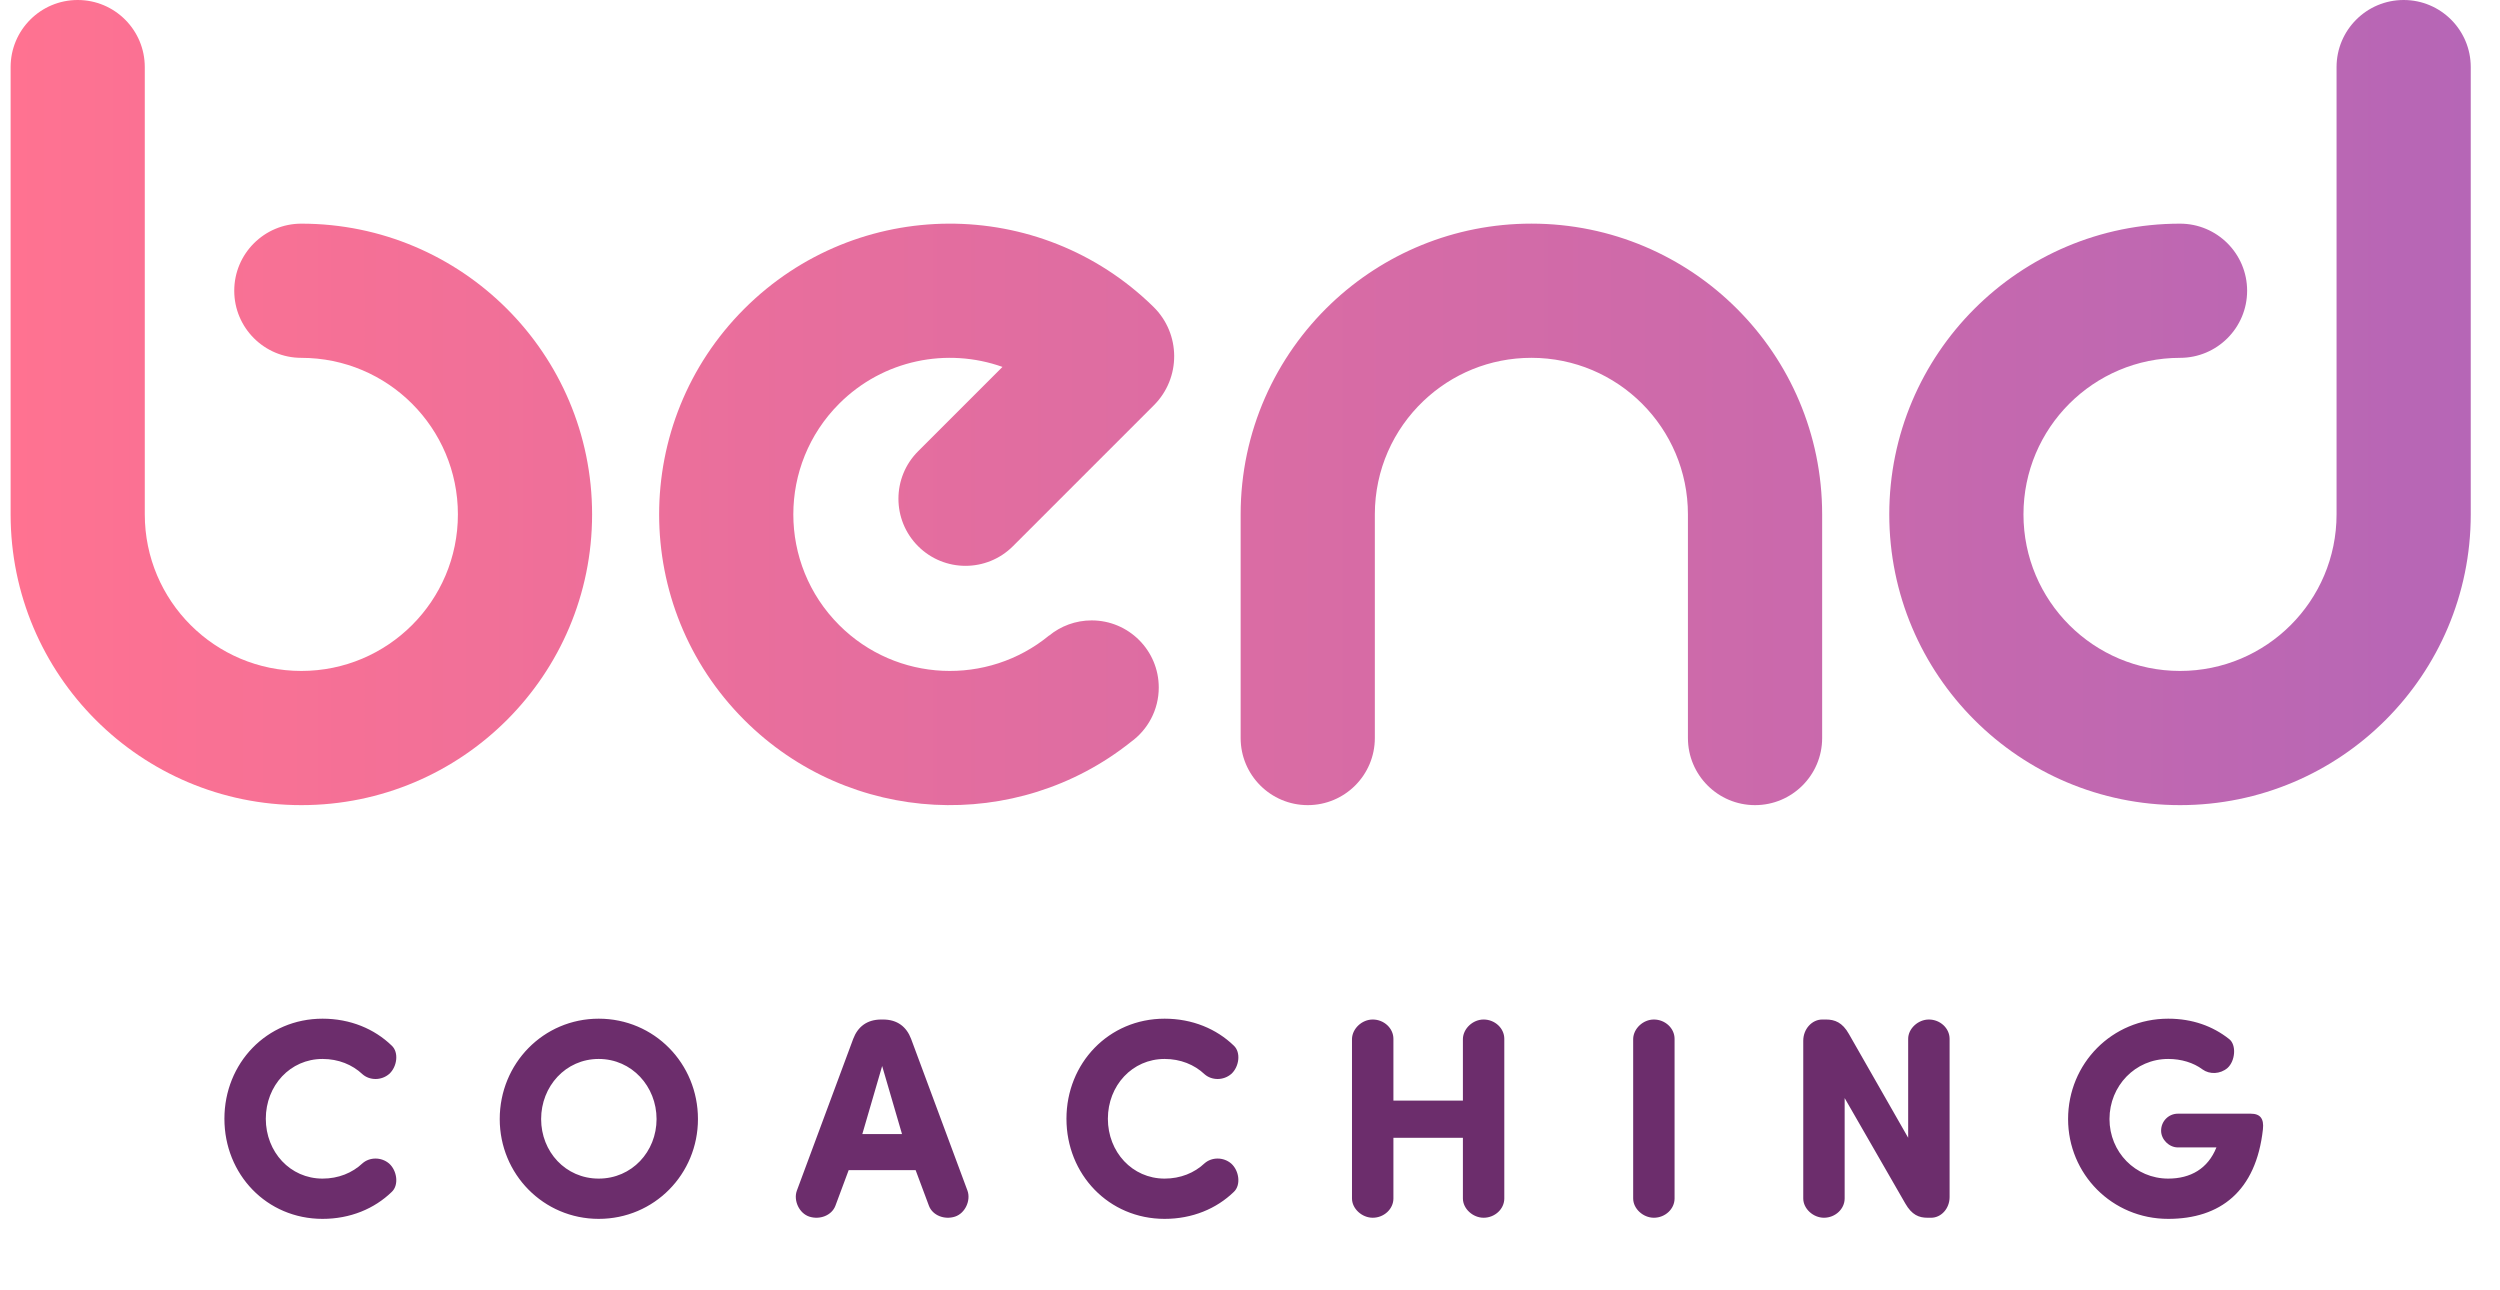<svg xmlns="http://www.w3.org/2000/svg" width="93" height="48" viewBox="0 0 93 48" fill="none"><path d="M5.386 2.496C5.386 1.117 4.269 0 2.89 0C1.512 0 0.395 1.117 0.395 2.496V19.135C0.395 25.108 5.237 29.951 11.21 29.951C17.183 29.951 22.026 25.108 22.026 19.135C22.026 13.162 17.183 8.32 11.21 8.32C9.832 8.32 8.714 9.437 8.714 10.816C8.714 12.194 9.832 13.312 11.21 13.312C14.427 13.312 17.034 15.919 17.034 19.135C17.034 22.352 14.427 24.959 11.21 24.959C7.994 24.959 5.386 22.352 5.386 19.135V2.496Z" fill="url(#paint0_linear_24562_237044)"></path><path d="M89.416 0C88.038 0 86.92 1.117 86.92 2.496V19.135C86.92 22.352 84.313 24.959 81.097 24.959C77.88 24.959 75.273 22.352 75.273 19.135C75.273 15.919 77.88 13.312 81.097 13.312C82.475 13.312 83.593 12.194 83.593 10.816C83.593 9.437 82.475 8.32 81.097 8.32C75.123 8.32 70.281 13.162 70.281 19.135C70.281 25.108 75.123 29.951 81.097 29.951C87.07 29.951 91.912 25.108 91.912 19.135V2.496C91.912 1.117 90.795 0 89.416 0Z" fill="url(#paint1_linear_24562_237044)"></path><path d="M56.968 13.311C55.412 13.311 54.003 13.918 52.956 14.913C51.837 15.977 51.144 17.473 51.144 19.135V27.455C51.144 28.833 50.027 29.951 48.648 29.951C47.27 29.951 46.152 28.833 46.152 27.455V19.135C46.152 16.049 47.448 13.263 49.517 11.295C51.454 9.453 54.081 8.319 56.968 8.319C62.941 8.319 67.784 13.162 67.784 19.135V27.455C67.784 28.833 66.666 29.951 65.287 29.951C63.909 29.951 62.791 28.833 62.791 27.455V19.135C62.791 15.918 60.184 13.311 56.968 13.311Z" fill="url(#paint2_linear_24562_237044)"></path><path d="M39.026 23.641L39.028 23.644C39.459 23.291 40.01 23.079 40.61 23.079C41.988 23.079 43.106 24.196 43.106 25.575C43.106 26.407 42.698 27.145 42.072 27.598C37.826 30.987 31.619 30.715 27.687 26.783C23.464 22.559 23.464 15.711 27.687 11.488C31.886 7.289 38.676 7.264 42.906 11.412C43.931 12.416 43.938 14.063 42.924 15.076L37.682 20.318C36.708 21.293 35.127 21.293 34.153 20.318C33.178 19.343 33.178 17.763 34.153 16.788L37.292 13.649C35.239 12.918 32.859 13.375 31.217 15.017C28.943 17.292 28.943 20.979 31.217 23.253C33.354 25.39 36.739 25.52 39.026 23.641Z" fill="url(#paint3_linear_24562_237044)"></path><path d="M8.348 41.618C8.348 43.686 9.92 45.342 11.998 45.342C13.032 45.342 13.928 44.963 14.572 44.34C14.846 44.087 14.772 43.549 14.477 43.285C14.181 43.032 13.749 43.043 13.485 43.275C13.105 43.633 12.588 43.844 11.998 43.844C10.795 43.844 9.888 42.853 9.888 41.618C9.888 40.384 10.795 39.393 11.998 39.393C12.588 39.393 13.105 39.603 13.485 39.962C13.749 40.194 14.181 40.205 14.477 39.952C14.772 39.688 14.846 39.15 14.572 38.897C13.928 38.274 13.032 37.895 11.998 37.895C9.92 37.895 8.348 39.551 8.348 41.618ZM20.13 41.629C20.13 40.416 21.037 39.393 22.272 39.393C23.506 39.393 24.424 40.416 24.424 41.629C24.424 42.842 23.506 43.844 22.272 43.844C21.037 43.844 20.13 42.842 20.13 41.629ZM18.59 41.629C18.59 43.676 20.215 45.342 22.272 45.342C24.339 45.342 25.964 43.676 25.964 41.629C25.964 39.561 24.339 37.895 22.272 37.895C20.215 37.895 18.59 39.561 18.59 41.629ZM34.061 43.528L34.557 44.857C34.694 45.216 35.137 45.385 35.527 45.258C35.907 45.132 36.118 44.657 35.992 44.298L33.892 38.644C33.723 38.2 33.386 37.926 32.848 37.926H32.785C32.246 37.926 31.909 38.2 31.74 38.644L29.641 44.298C29.514 44.657 29.725 45.132 30.105 45.258C30.495 45.385 30.938 45.216 31.076 44.857L31.571 43.528H34.061ZM32.078 42.188L32.816 39.656L33.555 42.188H32.078ZM39.672 41.618C39.672 43.686 41.244 45.342 43.323 45.342C44.356 45.342 45.253 44.963 45.897 44.34C46.171 44.087 46.097 43.549 45.802 43.285C45.506 43.032 45.074 43.043 44.81 43.275C44.43 43.633 43.913 43.844 43.323 43.844C42.12 43.844 41.213 42.853 41.213 41.618C41.213 40.384 42.12 39.393 43.323 39.393C43.913 39.393 44.43 39.603 44.81 39.962C45.074 40.194 45.506 40.205 45.802 39.952C46.097 39.688 46.171 39.15 45.897 38.897C45.253 38.274 44.356 37.895 43.323 37.895C41.244 37.895 39.672 39.551 39.672 41.618ZM55.96 38.644C55.96 38.253 55.612 37.926 55.19 37.926C54.789 37.926 54.43 38.264 54.42 38.644V40.943H51.835V38.644C51.835 38.253 51.487 37.926 51.065 37.926C50.664 37.926 50.305 38.264 50.294 38.644V44.583C50.294 44.963 50.664 45.3 51.065 45.3C51.487 45.3 51.835 44.973 51.835 44.583V42.325H54.42V44.583C54.42 44.963 54.789 45.3 55.19 45.3C55.612 45.3 55.96 44.973 55.96 44.583V38.644ZM62.294 38.644C62.294 38.253 61.946 37.926 61.524 37.926C61.123 37.926 60.764 38.264 60.754 38.644V44.583C60.754 44.963 61.123 45.3 61.524 45.3C61.946 45.3 62.294 44.973 62.294 44.583V38.644ZM72.525 38.644C72.525 38.253 72.176 37.926 71.754 37.926C71.354 37.926 70.984 38.264 70.984 38.644V42.325L68.779 38.464C68.537 38.032 68.252 37.926 67.925 37.926H67.788C67.408 37.926 67.081 38.274 67.081 38.717V44.583C67.081 44.963 67.45 45.3 67.851 45.3C68.273 45.3 68.621 44.973 68.621 44.583V40.848L70.879 44.773C71.121 45.195 71.385 45.3 71.702 45.3H71.839C72.208 45.3 72.525 44.963 72.525 44.53V38.644ZM84.181 42.009C84.223 41.618 84.086 41.429 83.727 41.429H81.016C80.678 41.429 80.393 41.703 80.393 42.062C80.393 42.389 80.689 42.684 81.016 42.684H82.451C82.134 43.475 81.49 43.844 80.657 43.844C79.433 43.844 78.473 42.853 78.473 41.629C78.473 40.395 79.433 39.393 80.657 39.393C81.142 39.393 81.596 39.53 81.934 39.783C82.197 39.973 82.588 39.962 82.862 39.73C83.157 39.466 83.2 38.865 82.925 38.654C82.313 38.169 81.554 37.895 80.657 37.895C78.568 37.895 76.933 39.561 76.933 41.629C76.933 43.676 78.568 45.342 80.657 45.342C82.588 45.342 83.927 44.319 84.181 42.009Z" fill="#6C2D6C"></path><defs><linearGradient id="paint0_linear_24562_237044" x1="0.395" y1="14.972" x2="91.911" y2="14.972" gradientUnits="userSpaceOnUse"><stop stop-color="#FF7291"></stop><stop offset="1" stop-color="#B666B6"></stop></linearGradient><linearGradient id="paint1_linear_24562_237044" x1="0.396" y1="14.972" x2="91.912" y2="14.972" gradientUnits="userSpaceOnUse"><stop stop-color="#FF7291"></stop><stop offset="1" stop-color="#B666B6"></stop></linearGradient><linearGradient id="paint2_linear_24562_237044" x1="0.394" y1="14.972" x2="91.911" y2="14.972" gradientUnits="userSpaceOnUse"><stop stop-color="#FF7291"></stop><stop offset="1" stop-color="#B666B6"></stop></linearGradient><linearGradient id="paint3_linear_24562_237044" x1="0.392" y1="14.973" x2="91.909" y2="14.973" gradientUnits="userSpaceOnUse"><stop stop-color="#FF7291"></stop><stop offset="1" stop-color="#B666B6"></stop></linearGradient></defs></svg>